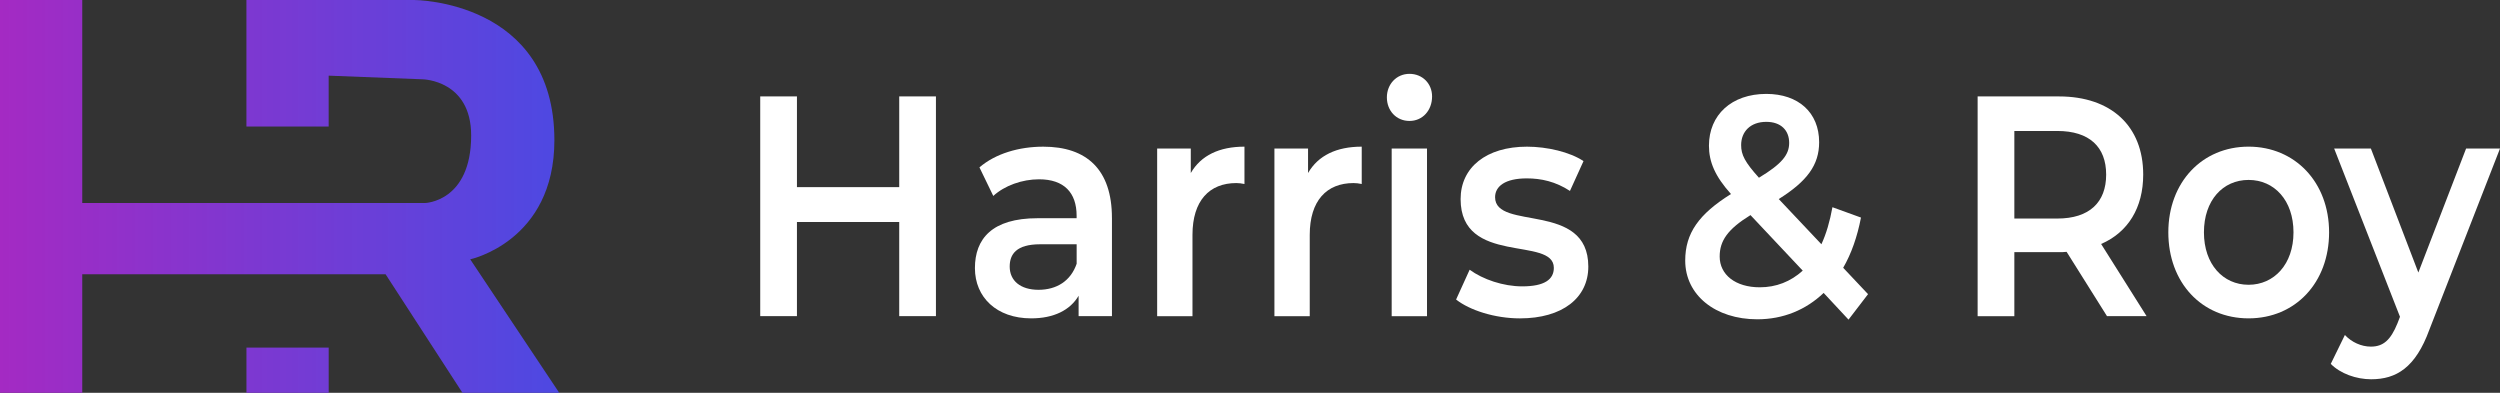<?xml version="1.0" encoding="UTF-8"?>
<svg id="Layer_1" data-name="Layer 1" xmlns="http://www.w3.org/2000/svg" xmlns:xlink="http://www.w3.org/1999/xlink" viewBox="0 0 1149.33 180.59">
  <rect x="0" y="0" width="1149.33" height="180.59" fill="#333333" stroke="none"/>
  <defs>
    <style>
      .cls-1 {
        fill: #fff;
      }

      .cls-1, .cls-2 {
        stroke-width: 0px;
      }

      .cls-2 {
        fill: url(#Degradado_sin_nombre_132);
      }
    </style>
    <linearGradient id="Degradado_sin_nombre_132" data-name="Degradado sin nombre 132" x1="0" y1="90.3" x2="257.1" y2="90.3" gradientUnits="userSpaceOnUse">
      <stop offset="0" stop-color="#a42ac3"/>
      <stop offset="1" stop-color="#4d49e2"/>
    </linearGradient>
  </defs>
  <path class="cls-2" d="M216.17,119.21s38.7-8.23,38.7-54.72C254.87,0,190.37,0,190.37,0h-77.08v58.16h37.81v-23.38l43.27,1.68s22.24.37,22.24,25.8c0,30.52-21.18,31.07-21.18,31.07H37.81V0H0v180.59h37.81v-54.51h139.45l35.35,54.51h44.49l-40.93-61.38ZM113.3,180.59h37.81v-20.8h-37.81v20.8Z"/>
  <g>
    <path class="cls-1" d="M430.28,44.33v101.02h-16.88v-43.29h-47.02v43.29h-16.88V44.33h16.88v41.71h47.02v-41.71h16.88Z"/>
    <path class="cls-1" d="M511.2,100.18v45.17h-15.33v-9.38c-3.9,6.64-11.43,10.39-21.82,10.39-15.85,0-25.85-9.67-25.85-23.09s7.79-22.95,28.83-22.95h17.92v-1.15c0-10.54-5.71-16.74-17.27-16.74-7.79,0-15.85,2.89-21.04,7.65l-6.36-13.13c7.4-6.35,18.18-9.52,29.35-9.52,20,0,31.56,10.54,31.56,32.76ZM494.97,121.25v-8.95h-16.75c-11.04,0-14.03,4.62-14.03,10.25,0,6.49,4.94,10.68,13.25,10.68s14.81-4.04,17.53-11.98Z"/>
    <path class="cls-1" d="M572.12,67.42v17.17c-1.43-.29-2.6-.43-3.77-.43-12.34,0-20.13,8.08-20.13,23.81v37.38h-16.24v-77.07h15.46v11.26c4.68-8.08,13.12-12.12,24.68-12.12Z"/>
    <path class="cls-1" d="M626.03,67.42v17.17c-1.43-.29-2.6-.43-3.77-.43-12.34,0-20.13,8.08-20.13,23.81v37.38h-16.24v-77.07h15.46v11.26c4.68-8.08,13.12-12.12,24.68-12.12Z"/>
    <path class="cls-1" d="M637.59,44.77c0-6.06,4.42-10.82,10.39-10.82s10.39,4.47,10.39,10.39c0,6.35-4.29,11.26-10.39,11.26s-10.39-4.76-10.39-10.82ZM639.8,68.29h16.24v77.07h-16.24v-77.07Z"/>
    <path class="cls-1" d="M669.41,137.71l6.23-13.71c6.1,4.47,15.46,7.65,24.16,7.65,10.26,0,14.55-3.17,14.55-8.51,0-14.72-42.86-.87-42.86-31.61,0-14.58,11.82-24.1,30.52-24.1,9.22,0,19.74,2.45,25.98,6.64l-6.23,13.71c-6.62-4.33-13.25-5.77-19.87-5.77-9.87,0-14.55,3.61-14.55,8.66,0,15.59,42.86,1.73,42.86,31.89,0,14.43-11.95,23.81-31.43,23.81-11.56,0-23.12-3.75-29.35-8.66Z"/>
    <path class="cls-1" d="M849.82,146.94l-11.43-12.27c-8.18,7.79-18.57,12.12-30.52,12.12-19.22,0-33.12-11.11-33.12-26.99,0-12.56,6.23-21.36,21.04-30.6-7.4-8.23-10.13-14.86-10.13-22.22,0-14.14,10.39-23.81,26.37-23.81,14.68,0,24.29,8.51,24.29,22.22,0,10.39-5.46,17.9-18.57,26.12l19.61,20.78c2.21-4.76,3.9-10.54,5.07-17.03l13.12,4.76c-1.69,8.8-4.42,16.6-8.18,23.09l11.43,12.12-8.96,11.69ZM828.78,124.43l-24.03-25.54c-10.52,6.5-14.16,11.83-14.16,19.05,0,8.37,7.27,14.14,18.44,14.14,7.53,0,14.16-2.6,19.74-7.65ZM800.46,66.7c0,4.47,1.69,7.79,8.18,15.01,10.52-6.35,13.9-10.54,13.9-16.02,0-5.77-3.77-9.67-10.52-9.67-7.27,0-11.56,4.47-11.56,10.68Z"/>
    <path class="cls-1" d="M968.66,145.36l-18.57-29.58c-1.17.14-2.34.14-3.51.14h-20.52v29.44h-16.88V44.33h37.41c23.9,0,38.71,13.57,38.71,35.94,0,15.3-7.01,26.55-19.35,31.89l20.91,33.19h-18.18ZM945.8,60.21h-19.74v40.26h19.74c14.81,0,22.47-7.5,22.47-20.2s-7.66-20.06-22.47-20.06Z"/>
    <path class="cls-1" d="M996.85,106.82c0-23.09,15.59-39.4,36.89-39.4s37.02,16.31,37.02,39.4-15.46,39.54-37.02,39.54-36.89-16.45-36.89-39.54ZM1054.39,106.82c0-14.72-8.83-24.1-20.65-24.1s-20.52,9.38-20.52,24.1,8.83,24.1,20.52,24.1,20.65-9.38,20.65-24.1Z"/>
    <path class="cls-1" d="M1149.33,68.29l-32.47,83.27c-6.36,17.46-15.2,22.8-26.76,22.8-6.88,0-14.16-2.6-18.57-7.07l6.49-13.28c3.12,3.32,7.53,5.34,11.95,5.34,5.71,0,9.09-3.03,12.21-10.68l1.17-3.03-30.26-77.35h16.88l21.82,57,21.95-57h15.59Z"/>
  </g>
</svg>